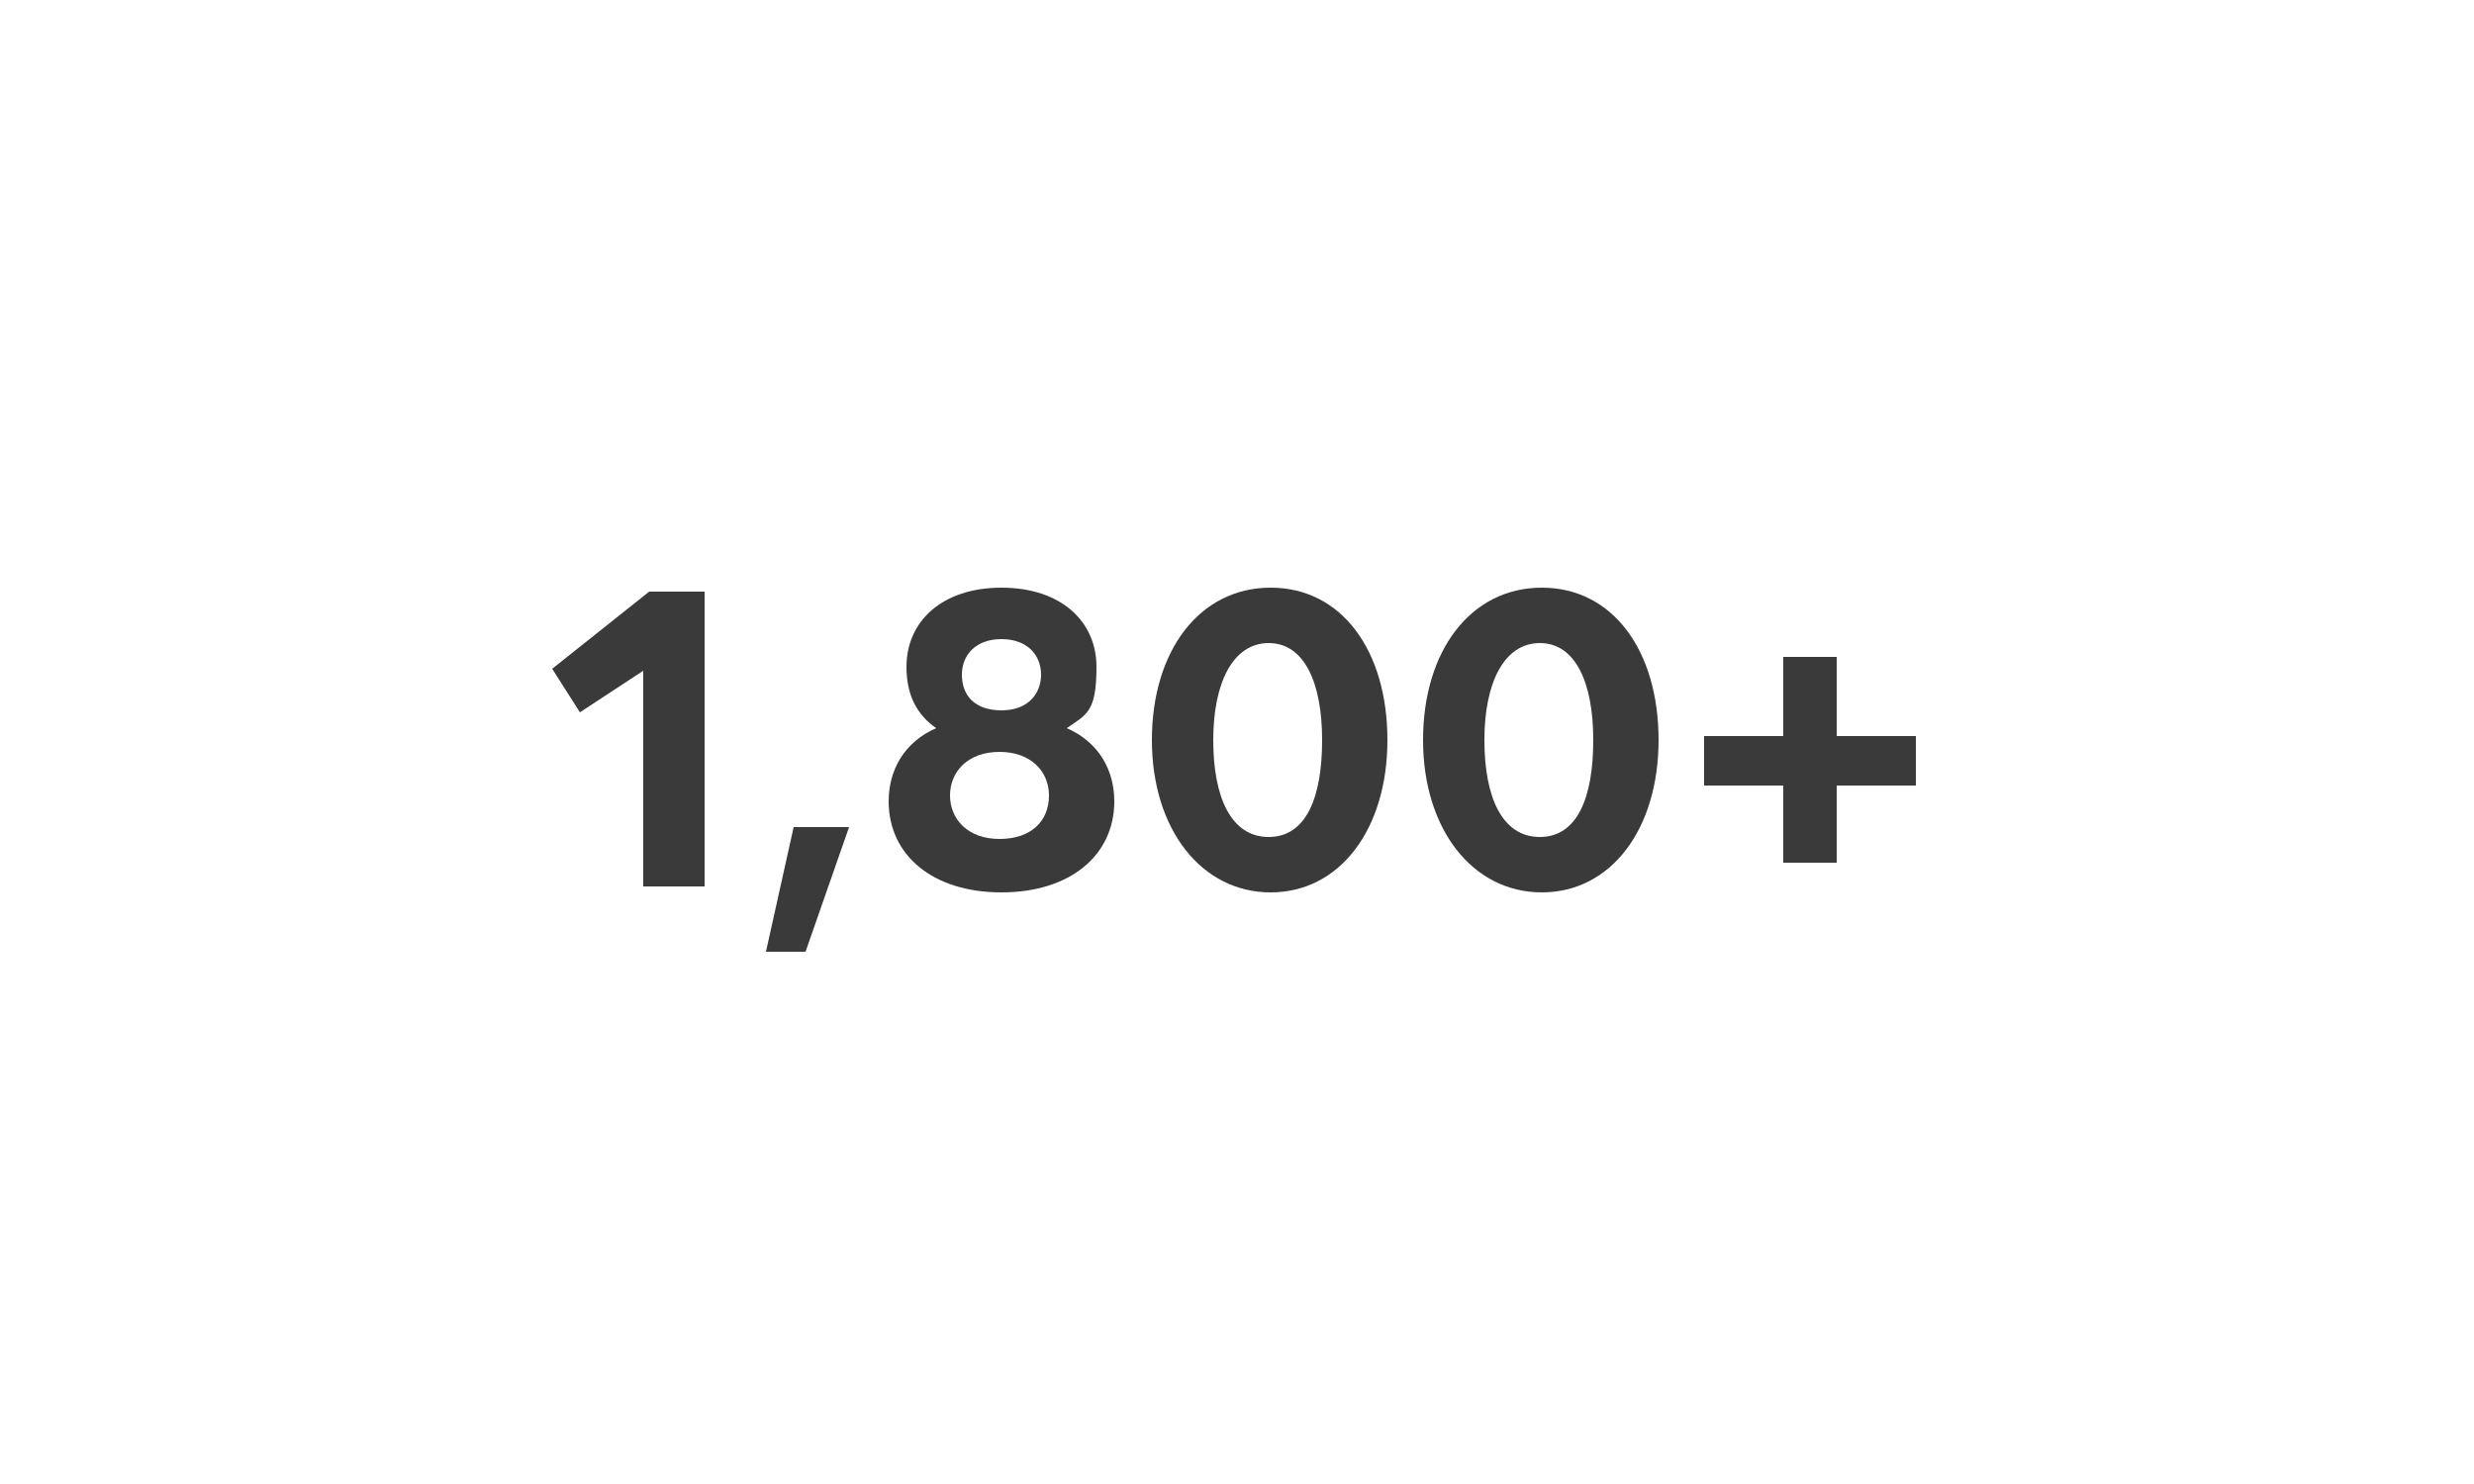 <?xml version="1.0" encoding="UTF-8"?>
<svg id="Layer_1" xmlns="http://www.w3.org/2000/svg" version="1.1" viewBox="0 0 125 75">
  <!-- Generator: Adobe Illustrator 29.6.1, SVG Export Plug-In . SVG Version: 2.1.1 Build 9)  -->
  <defs>
    <style>
      .st0 {
        fill: #3a3a3a;
      }
    </style>
  </defs>
  <path class="st0" d="M32.5,33.9l-3.2,2.1-1.4-2.2,4.9-3.9h2.8v14.9h-3.1v-10.9Z"/>
  <path class="st0" d="M40.1,41.8h2.8l-2.2,6.3h-2l1.4-6.3Z"/>
  <path class="st0" d="M44.9,40.5c0-1.6.8-3,2.4-3.7-1-.7-1.5-1.7-1.5-3.1,0-2.3,1.8-4,4.8-4s4.8,1.7,4.8,4-.5,2.4-1.5,3.1c1.6.7,2.4,2.1,2.4,3.7,0,2.7-2.2,4.6-5.7,4.6s-5.7-1.9-5.7-4.6ZM53,40.2c0-1.2-.9-2.2-2.5-2.2s-2.5,1-2.5,2.2.9,2.2,2.5,2.2,2.5-.9,2.5-2.2ZM52.6,34.1c0-1-.7-1.8-2-1.8s-2,.8-2,1.8.6,1.8,2,1.8,2-.9,2-1.8Z"/>
  <path class="st0" d="M58.2,37.4c0-4.5,2.4-7.7,6-7.7s5.9,3.2,5.9,7.7-2.4,7.7-5.9,7.7-6-3.2-6-7.7ZM66.8,37.4c0-2.9-.9-4.9-2.7-4.9s-2.8,2-2.8,4.9.9,4.9,2.8,4.9,2.7-2,2.7-4.9Z"/>
  <path class="st0" d="M71.9,37.4c0-4.5,2.4-7.7,6-7.7s5.9,3.2,5.9,7.7-2.4,7.7-5.9,7.7-6-3.2-6-7.7ZM80.5,37.4c0-2.9-.9-4.9-2.7-4.9s-2.8,2-2.8,4.9.9,4.9,2.8,4.9,2.7-2,2.7-4.9Z"/>
  <path class="st0" d="M90.1,39.7h-4v-2.5h4v-4h2.7v4h4v2.5h-4v3.9h-2.7v-3.9Z"/>
</svg>